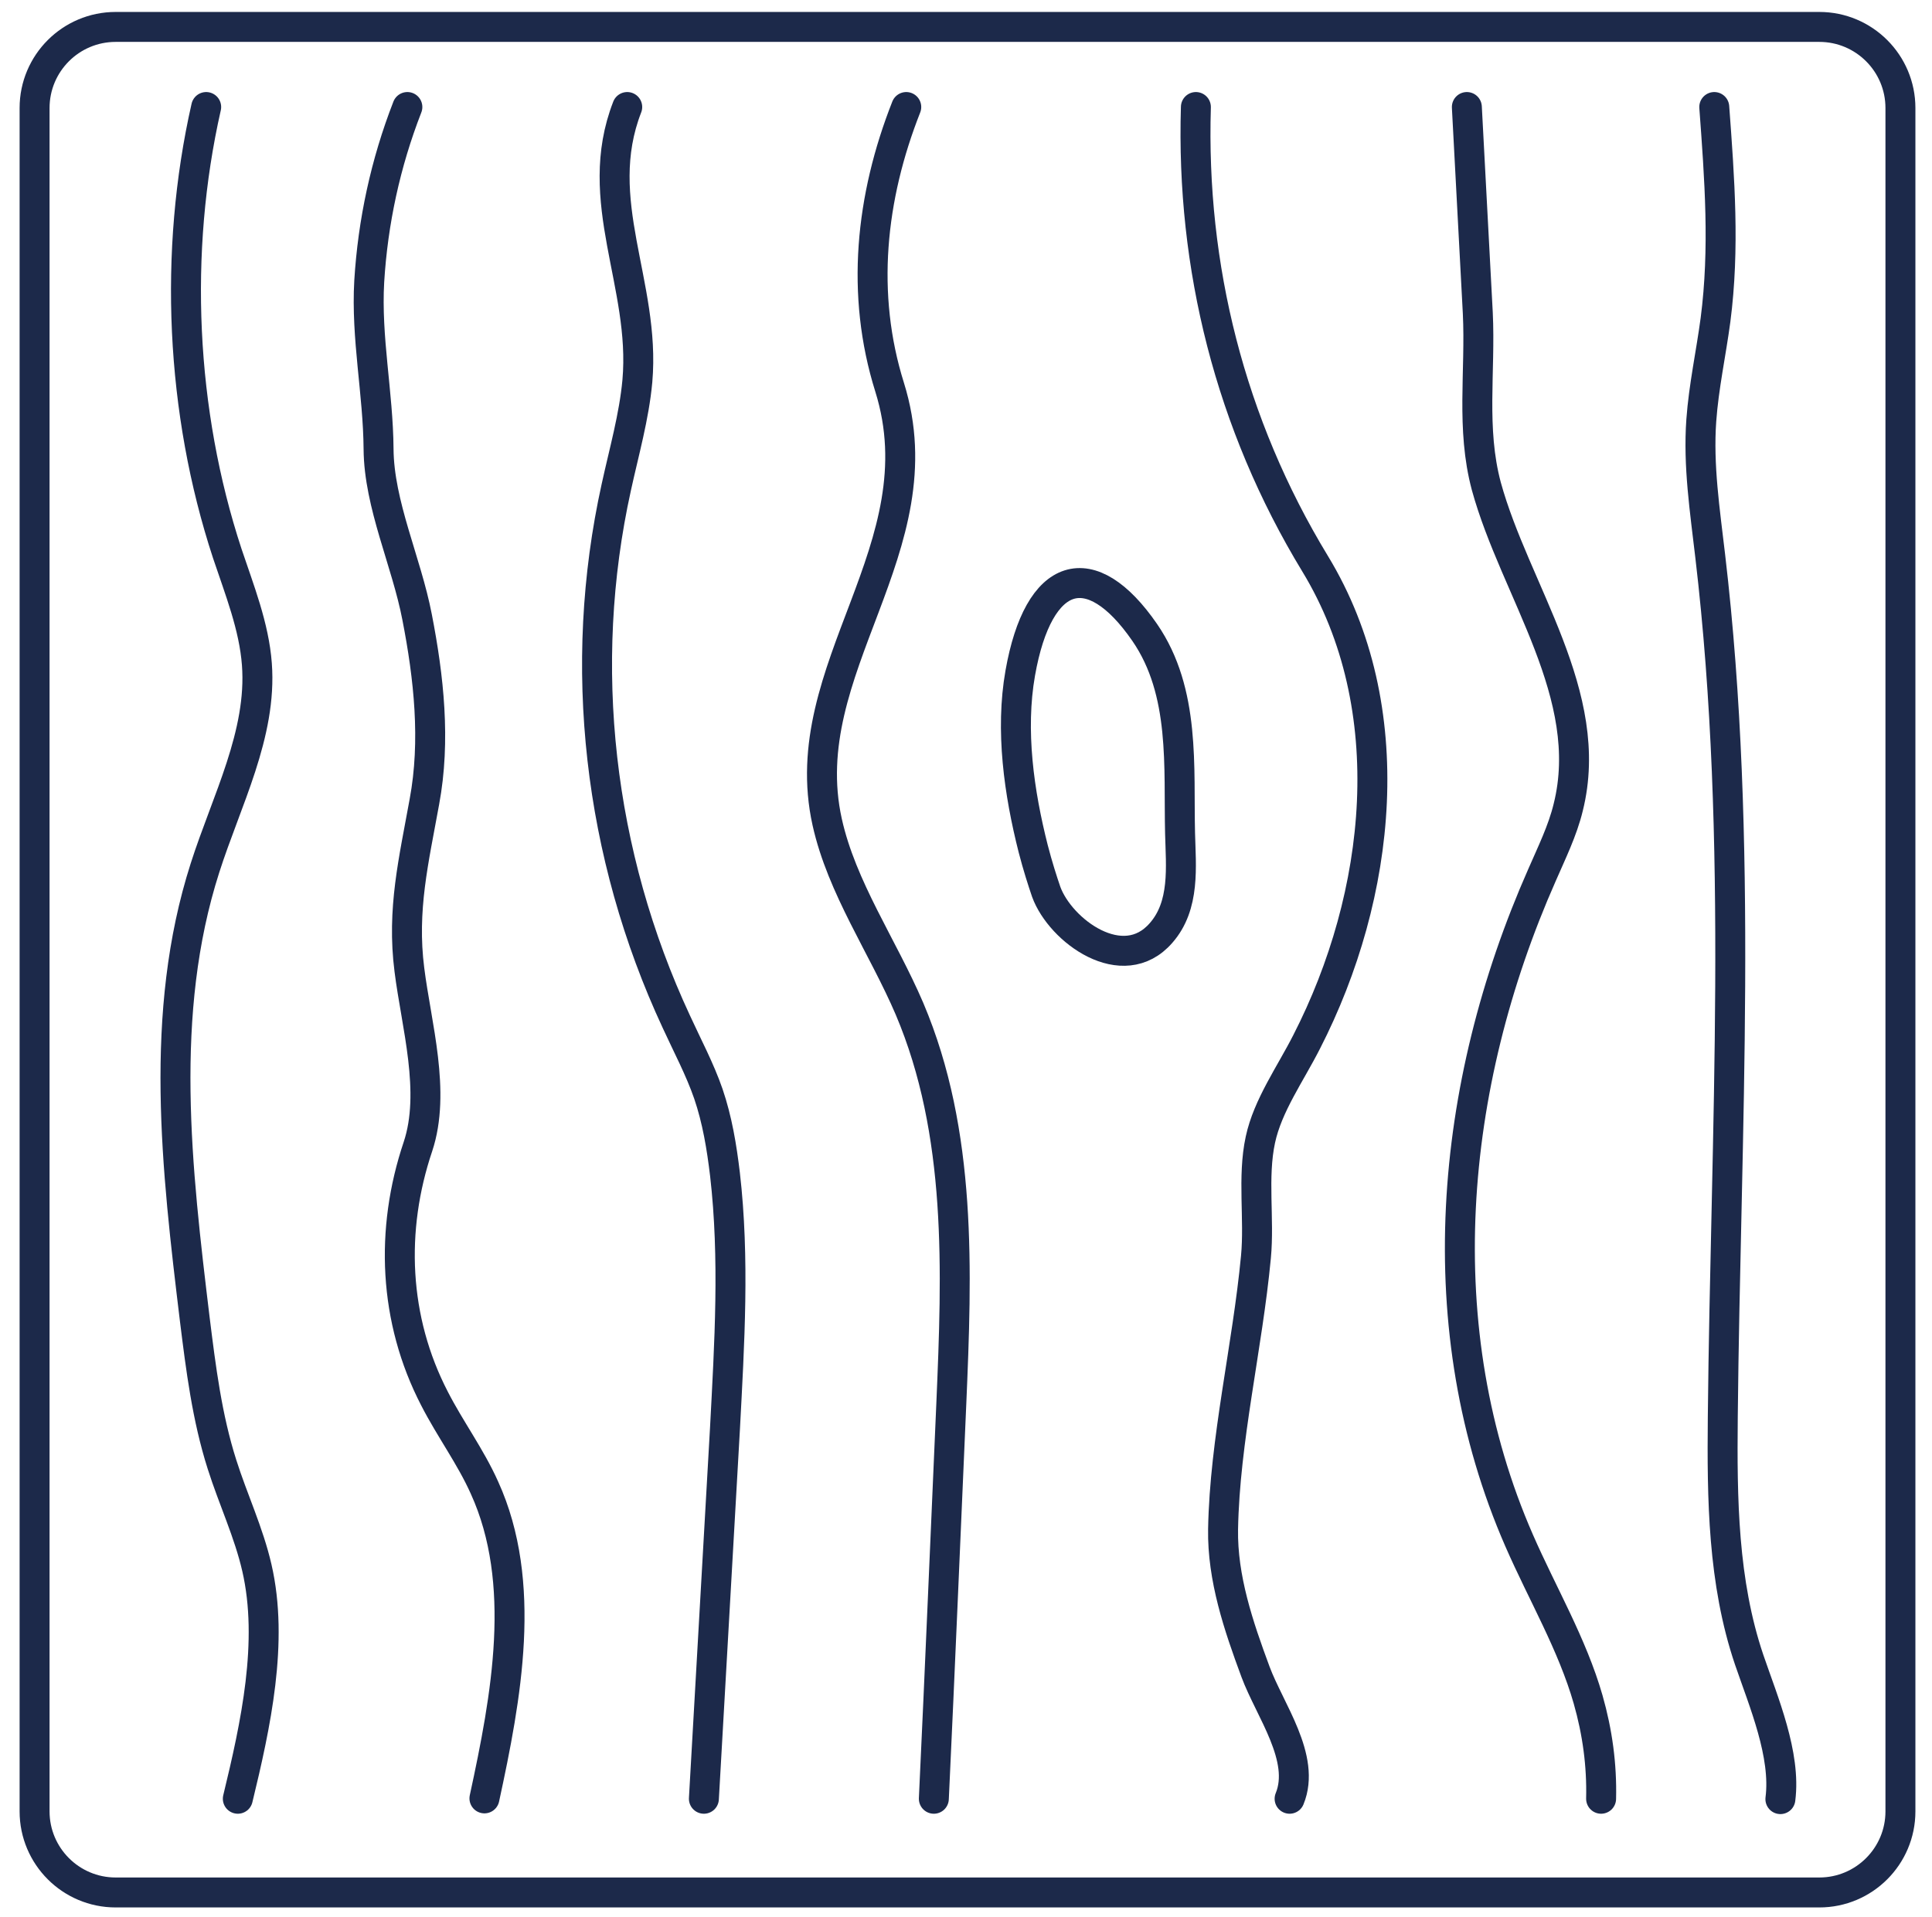 <svg width="129" height="128" viewBox="0 0 129 128" fill="none" xmlns="http://www.w3.org/2000/svg">
<path d="M121.475 1.798H7.725C4.734 1.798 2.309 4.223 2.309 7.215V120.965C2.309 123.956 4.734 126.381 7.725 126.381H121.475C124.467 126.381 126.892 123.956 126.892 120.965V7.215C126.892 4.223 124.467 1.798 121.475 1.798Z" stroke="#1C294A" stroke-width="2" stroke-linecap="round" stroke-linejoin="round"/>
<path d="M13.767 7.147C11.573 16.824 12.061 27.483 15.175 36.963C15.988 39.395 16.963 41.826 17.152 44.356C17.504 49.022 15.121 53.467 13.686 57.962C10.571 67.688 11.79 78.052 13.008 88.121C13.415 91.388 13.821 94.654 14.823 97.798C15.554 100.107 16.611 102.342 17.152 104.699C18.29 109.636 17.071 115.211 15.879 120.123" stroke="#1C294A" stroke-width="2" stroke-linecap="round" stroke-linejoin="round"/>
<path d="M27.2 7.147C25.737 10.905 24.898 14.81 24.654 18.789C24.437 22.571 25.25 26.255 25.277 29.988C25.304 33.697 27.145 37.528 27.85 41.212C28.635 45.24 29.096 49.464 28.337 53.541C27.633 57.446 26.82 60.737 27.335 64.765C27.796 68.449 29.123 72.919 27.904 76.578C26.035 82.129 26.279 88.121 29.014 93.402C30.044 95.416 31.425 97.282 32.346 99.345C35.243 105.706 33.808 113.344 32.346 120.098" stroke="#1C294A" stroke-width="2" stroke-linecap="round" stroke-linejoin="round"/>
<path d="M41.88 7.147C39.442 13.41 43.126 18.985 42.557 25.445C42.34 27.827 41.663 30.185 41.149 32.542C38.522 44.454 39.957 57.053 45.157 68.228C45.888 69.824 46.728 71.396 47.297 73.042C47.892 74.785 48.19 76.603 48.407 78.42C49.057 84.044 48.705 89.742 48.407 95.391C47.947 103.545 47.459 111.969 46.999 120.123" stroke="#1C294A" stroke-width="2" stroke-linecap="round" stroke-linejoin="round"/>
<path d="M60.511 7.147C58.128 13.189 57.451 19.648 59.401 25.862C62.759 36.619 52.955 44.626 55.23 54.892C56.205 59.288 58.941 63.193 60.728 67.368C64.249 75.669 63.897 84.879 63.518 93.77C63.139 102.342 62.759 111.552 62.353 120.123" stroke="#1C294A" stroke-width="2" stroke-linecap="round" stroke-linejoin="round"/>
<path d="M79.85 7.147C79.525 17.782 82.125 28.294 87.813 37.651C93.663 47.278 92.254 59.804 87.244 69.579C86.161 71.715 84.644 73.828 84.156 76.112C83.615 78.617 84.102 81.392 83.859 83.946C83.29 89.963 81.773 96.153 81.665 102.121C81.611 105.387 82.694 108.58 83.832 111.65C84.779 114.204 87.217 117.421 86.107 120.123" stroke="#1C294A" stroke-width="2" stroke-linecap="round" stroke-linejoin="round"/>
<path d="M68.989 56.685C69.287 57.839 69.612 58.846 69.856 59.558C70.804 62.161 74.975 65.231 77.52 62.309C79.145 60.467 78.848 57.864 78.793 55.653C78.685 51.257 79.173 46.222 76.437 42.243C72.835 37.012 69.341 38.044 68.123 44.945C67.445 48.776 68.041 52.952 68.989 56.685Z" stroke="#1C294A" stroke-width="2" stroke-linecap="round" stroke-linejoin="round"/>
<path d="M97.942 7.147C98.185 11.838 98.429 16.21 98.673 20.901C98.862 24.831 98.212 28.613 99.242 32.469C101.164 39.468 106.581 46.419 104.712 53.91C104.333 55.481 103.602 56.955 102.952 58.453C96.723 72.55 95.26 88.76 101.435 102.882C102.979 106.419 104.983 109.808 106.039 113.492C106.662 115.678 106.96 117.863 106.906 120.123" stroke="#1C294A" stroke-width="2" stroke-linecap="round" stroke-linejoin="round"/>
<path d="M114.462 7.147C114.815 11.937 115.167 16.578 114.544 21.368C114.246 23.603 113.758 25.813 113.596 28.073C113.379 31.093 113.84 34.114 114.192 37.135C116.44 56.218 115.221 75.448 115.031 94.63C114.977 100.082 115.031 105.633 116.792 110.839C117.767 113.688 119.256 117.176 118.877 120.147" stroke="#1C294A" stroke-width="2" stroke-linecap="round" stroke-linejoin="round"/>
</svg>
